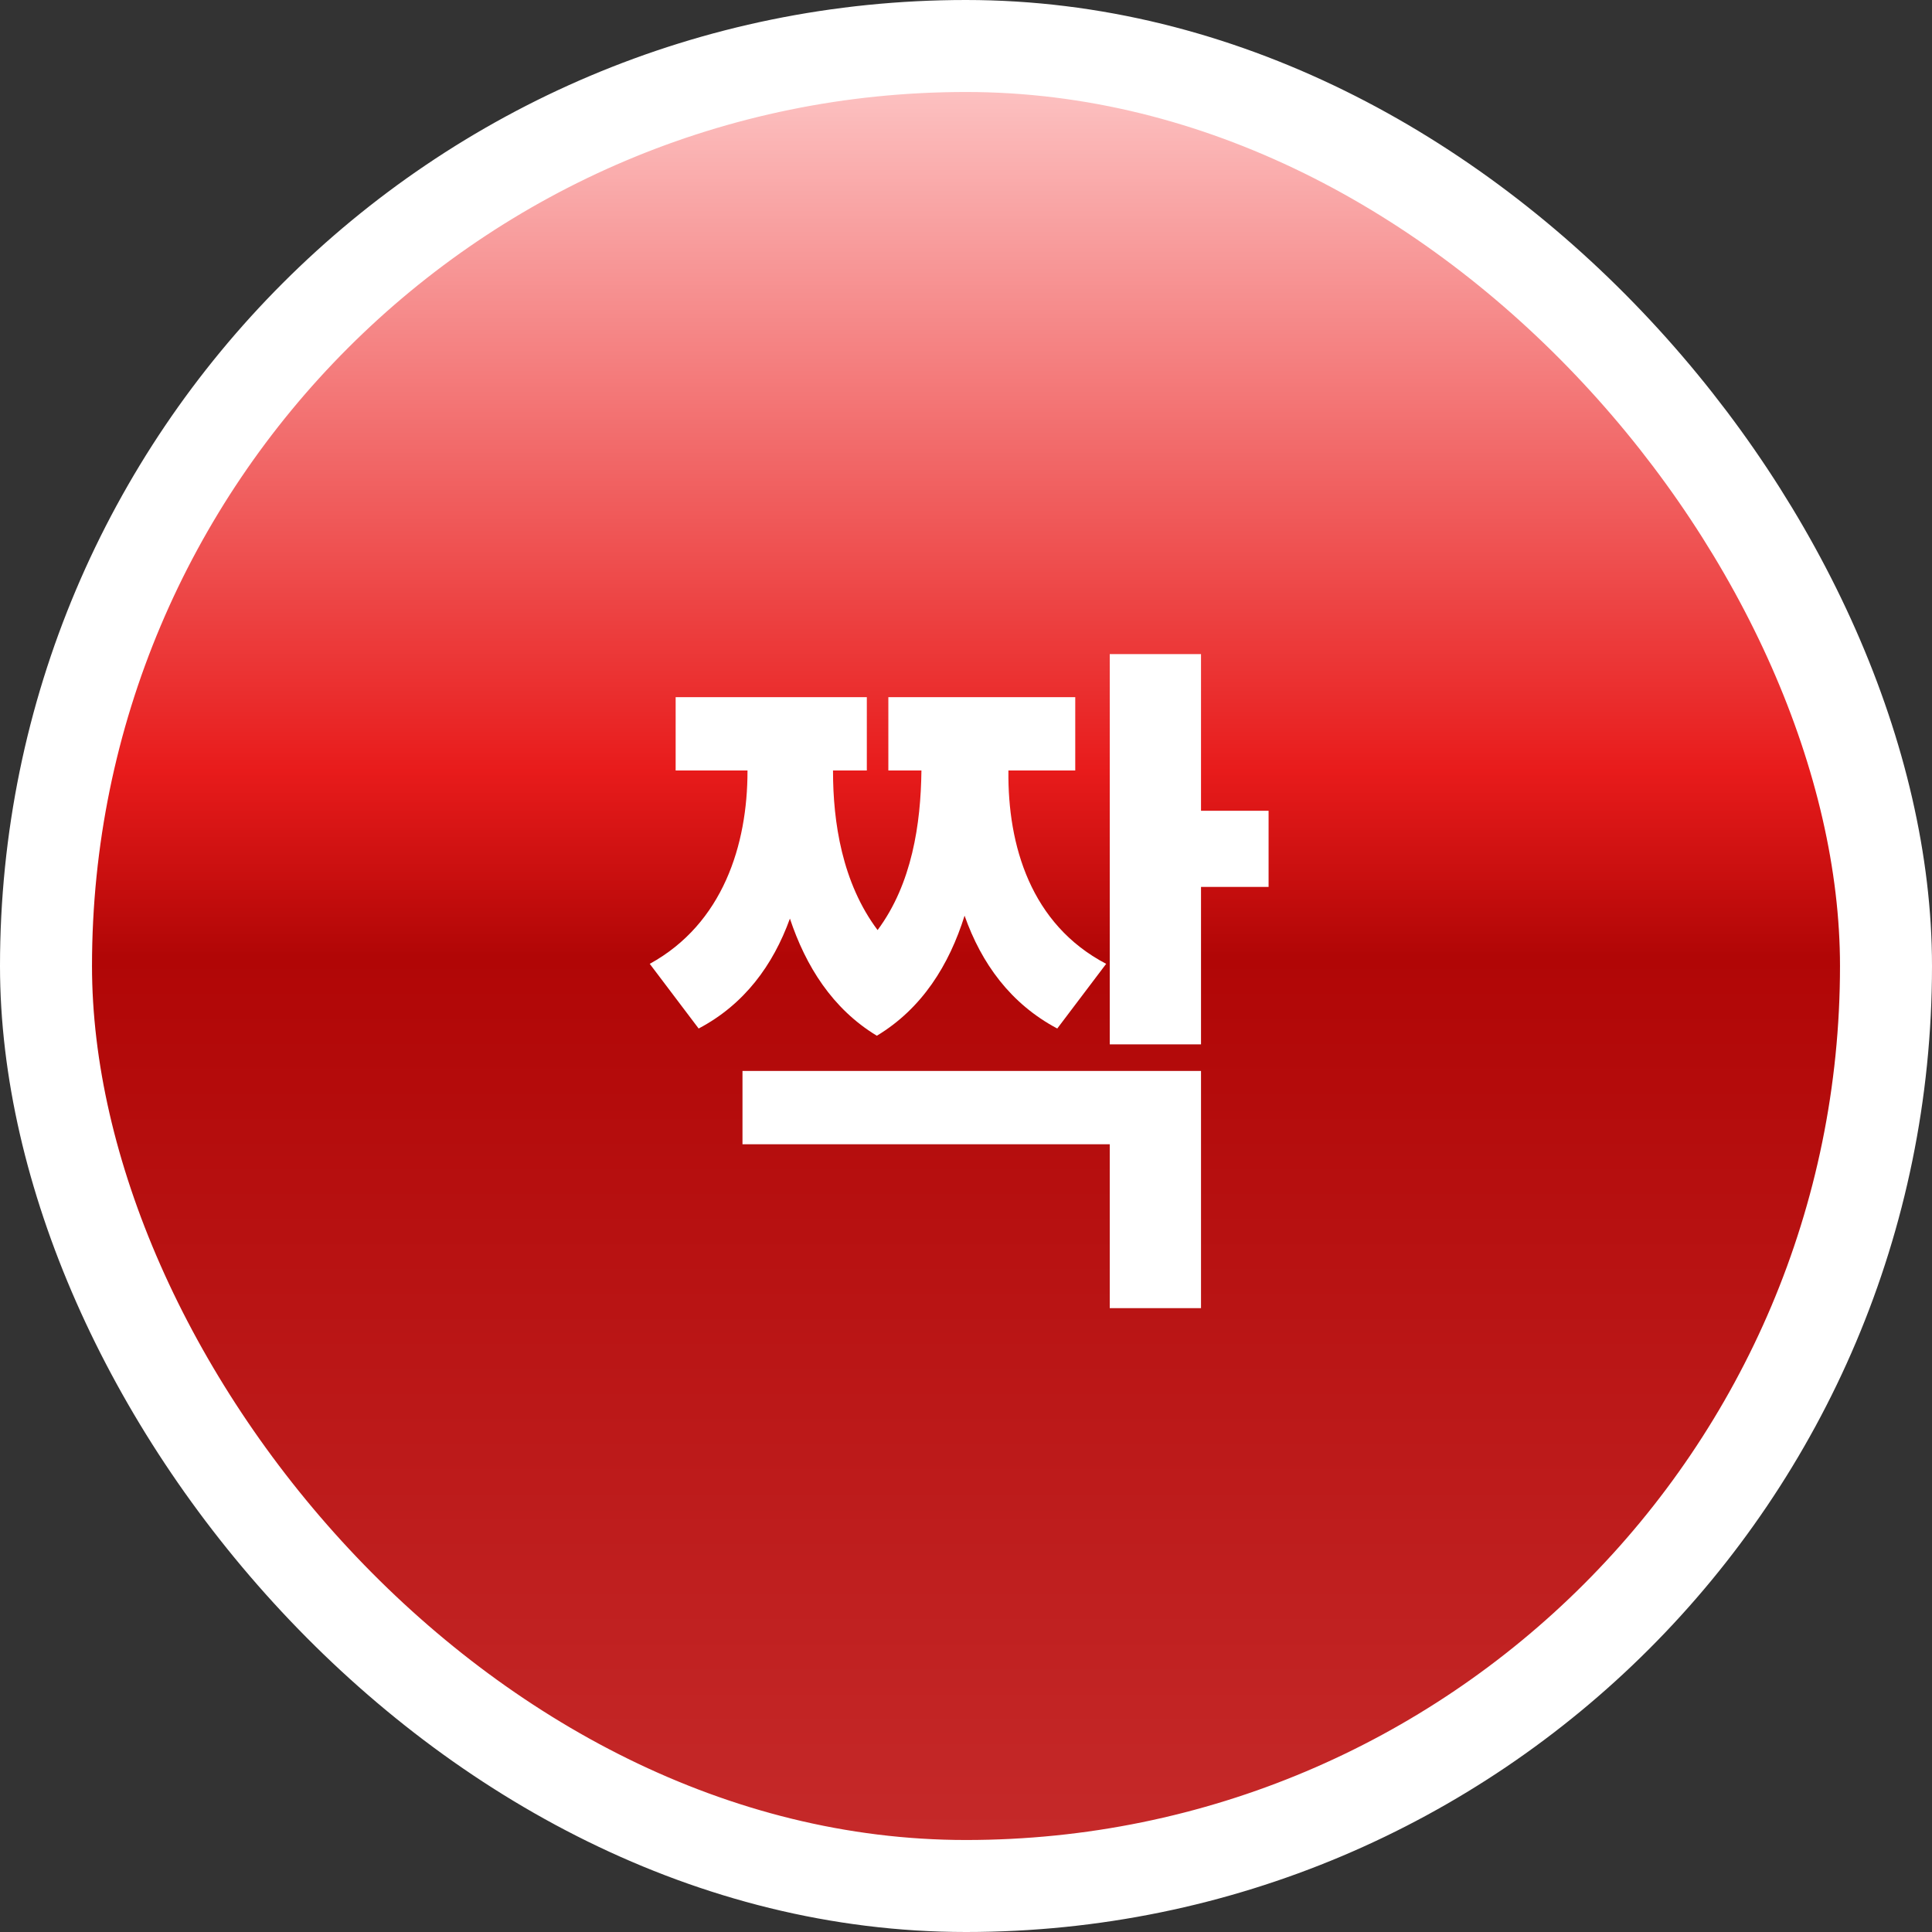 <svg width="42" height="42" viewBox="0 0 42 42" fill="none" xmlns="http://www.w3.org/2000/svg">
<rect x="0" y="0" width="42" height="42" fill="#333333" stroke="none"/>
<rect x="1" y="1" width="40" height="40" rx="20" fill="url(#paint0_linear_971_21746)"/>
<rect x="1" y="1" width="40" height="40" rx="20" stroke="white" stroke-width="2"/>
<path d="M18.109 16.766C18.109 17.867 18.305 19.188 19.078 20.219C19.828 19.211 20.016 17.906 20.031 16.766V16.75H19.312V15.156H23.375V16.75H21.922V16.766C21.906 18.375 22.406 20.094 24.047 20.953L22.984 22.359C21.969 21.82 21.336 20.945 20.969 19.906C20.633 20.977 20.047 21.922 19.062 22.516C18.094 21.93 17.516 21 17.172 19.969C16.805 20.984 16.18 21.836 15.188 22.359L14.125 20.953C15.719 20.078 16.25 18.359 16.25 16.766V16.75H14.688V15.156H18.844V16.75H18.109V16.766ZM26.109 14.219V17.625H27.578V19.281H26.109V22.703H24.125V14.219H26.109ZM26.109 23.281V28.438H24.125V24.875H16.141V23.281H26.109Z" fill="white"/>
<defs>
<linearGradient id="paint0_linear_971_21746" x1="21" y1="0" x2="21" y2="42" gradientUnits="userSpaceOnUse">
<stop stop-color="#FFD7D7"/>
<stop offset="0.399" stop-color="#E81B1B"/>
<stop offset="0.495" stop-color="#B10606"/>
<stop offset="1" stop-color="#C72D2D"/>
</linearGradient>
</defs>
</svg>
